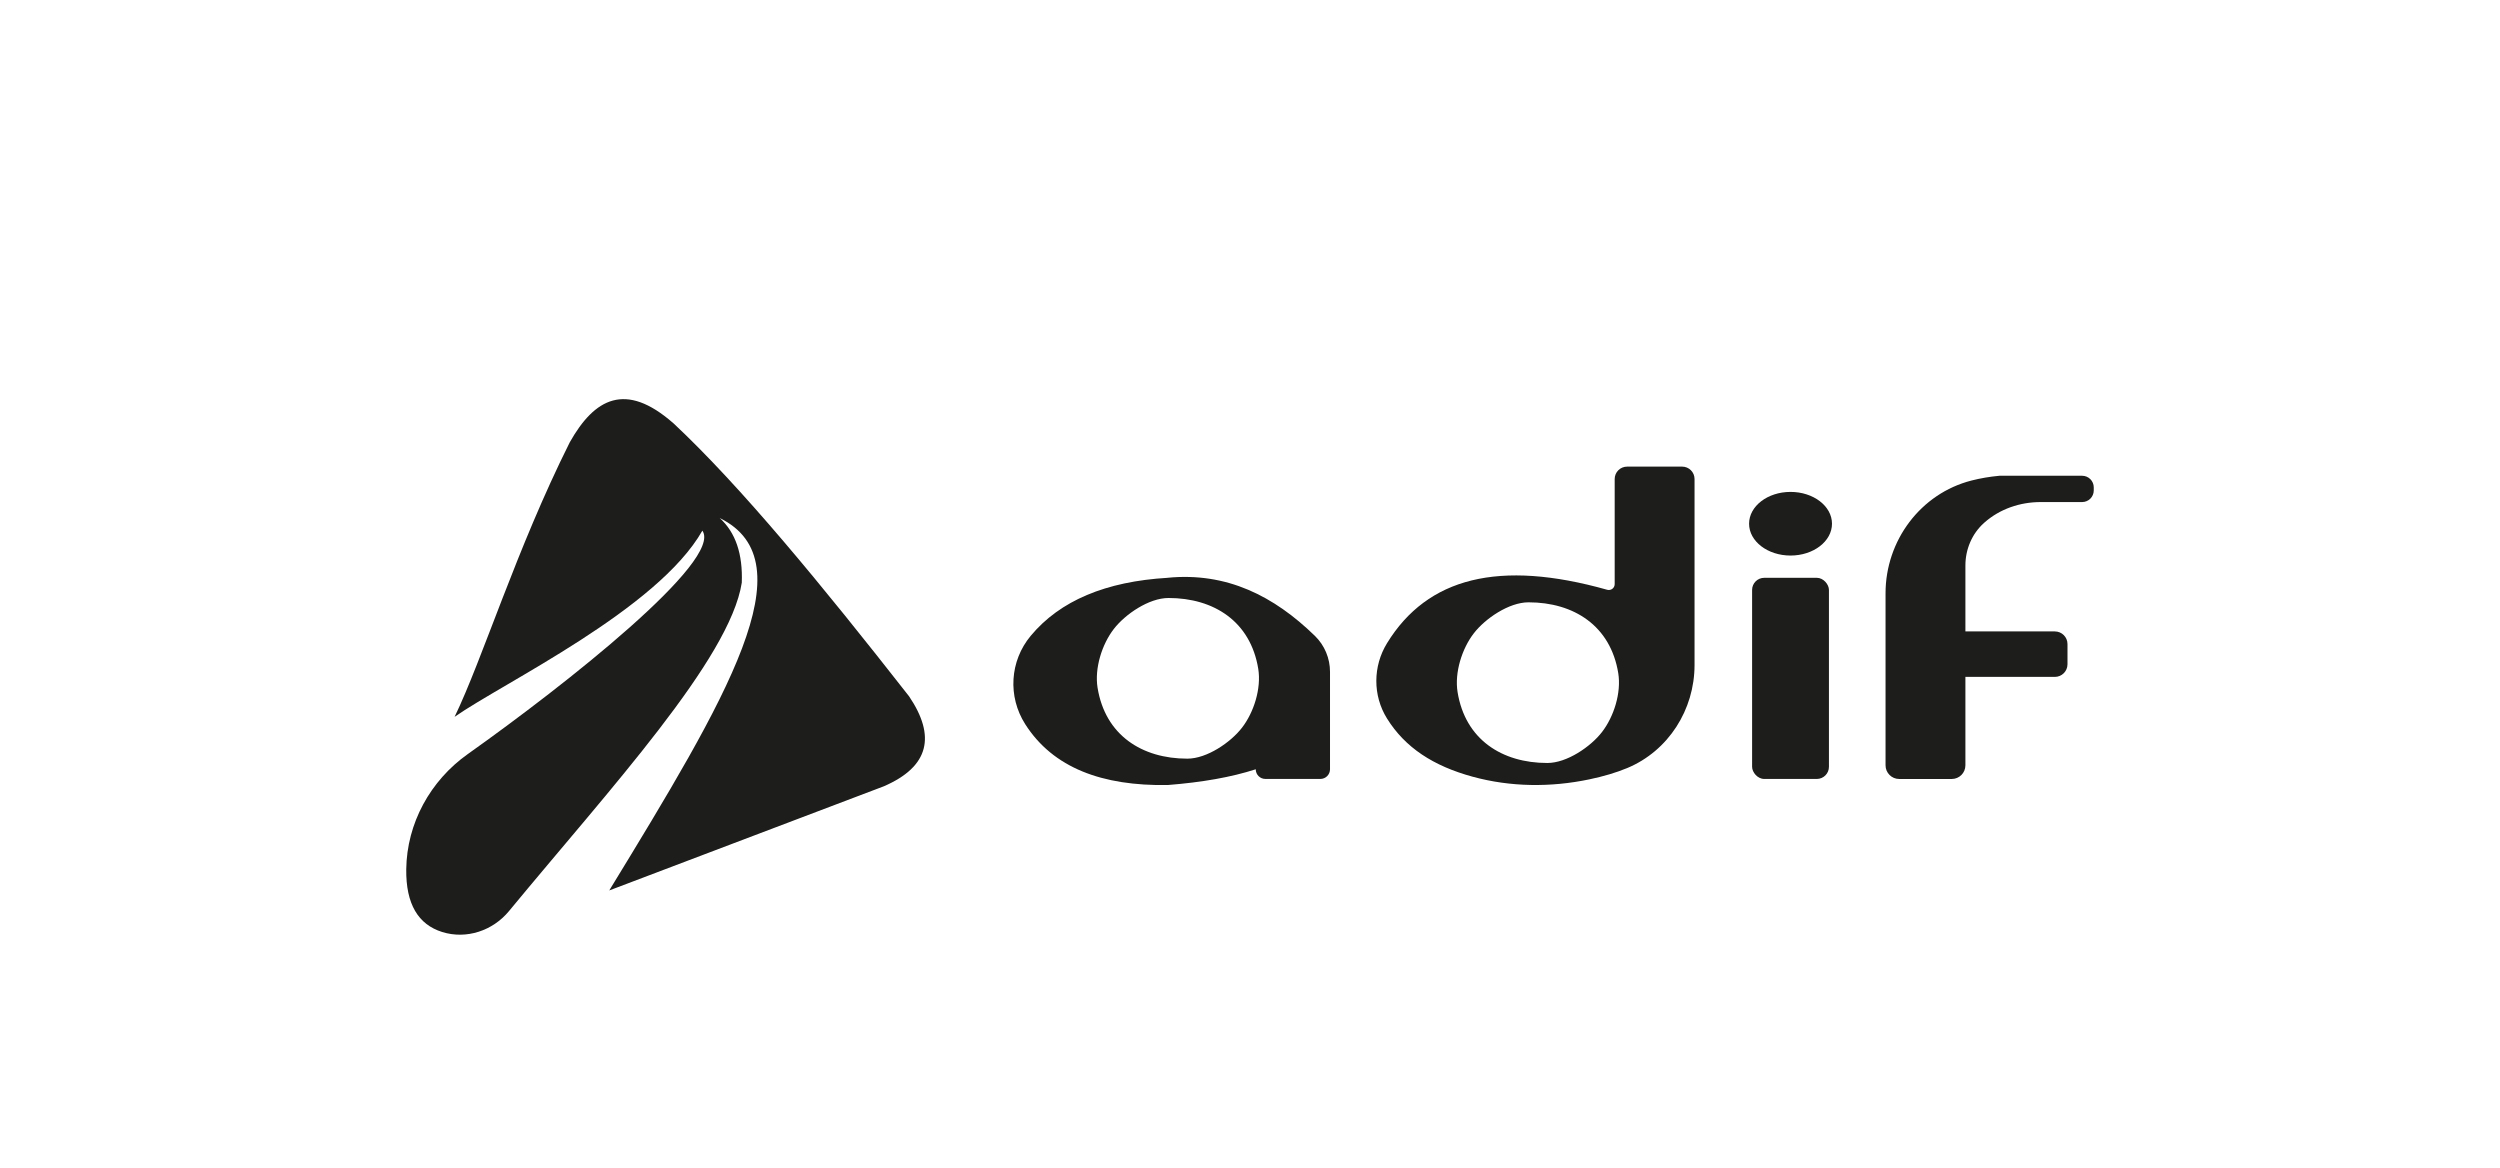 <?xml version="1.0" encoding="UTF-8"?>
<svg id="Capa_2" xmlns="http://www.w3.org/2000/svg" viewBox="0 0 710.96 332.22">
  <defs>
    <style>
      .cls-1 {
        fill: #1d1d1b;
      }
    </style>
  </defs>
  <path class="cls-1" d="M191.48,120.35c-13.58-11.93-22.4-7.06-29.44,5.42-15.26,30.52-24.77,61.57-32.76,78.09,13.82-9.69,57.74-30.55,70.46-52.95,5.93,8.44-38.84,43.77-66.7,63.53-10.67,7.56-17.35,19.7-17.51,32.77-.12,9.91,3.42,15.7,10.2,17.83,6.9,2.17,14.41-.35,19.01-5.93,28.75-34.83,62.79-71.67,66.21-93.39.31-8.16-1.76-14.31-6.28-18.4,25.33,12.43,2.08,51.08-31.41,105.91l78.09-29.62c12.96-5.61,14.81-14.29,7.18-25.58-25.09-32.05-47.91-59.77-67.04-77.68Z"/>
  <path class="cls-1" d="M592.13,135.29h-23.43c-2.84.26-5.52.72-8.02,1.36-14.51,3.71-24.46,17.09-24.46,32.07v48.93c0,2.14,1.74,3.88,3.88,3.88h14.95c2.14,0,3.88-1.74,3.88-3.88v-25.15h25.44c1.98,0,3.59-1.61,3.59-3.59v-5.75c0-1.98-1.61-3.59-3.59-3.59h-25.44v-18.76c0-4.58,1.86-9,5.26-12.07.05-.05.1-.09.15-.13,4.38-3.88,10.14-5.83,15.99-5.83h11.79c1.83,0,3.31-1.48,3.31-3.31v-.86c0-1.83-1.48-3.31-3.31-3.31Z"/>
  <rect class="cls-1" x="498.27" y="164.32" width="21.85" height="57.2" rx="3.45" ry="3.45"/>
  <ellipse class="cls-1" cx="509.2" cy="148.94" rx="11.79" ry="9.05"/>
  <path class="cls-1" d="M478.36,132.7h-15.64c-1.95,0-3.53,1.58-3.53,3.53v29.89c0,1.11-1.07,1.91-2.14,1.6-30.69-8.66-51.12-3.5-62.6,15.19-4.03,6.56-4.08,14.86-.02,21.4,5.16,8.31,13.2,13.52,24.35,16.57,10.81,2.96,22.22,3.06,33.19.76,4.01-.84,7.58-1.89,10.79-3.22,11.72-4.89,19.14-16.6,19.14-29.3v-52.89c0-1.95-1.58-3.53-3.53-3.53ZM455.59,208.17c-3.23,4.19-9.98,8.81-15.55,8.81-12.89,0-23.35-6.66-25.53-20.17-.89-5.56,1.24-12.33,4.62-16.71,3.23-4.19,9.98-8.81,15.55-8.81,12.89,0,23.35,6.66,25.53,20.17.89,5.56-1.24,12.33-4.62,16.71Z"/>
  <path class="cls-1" d="M332.07,164.32c-17.57,1.04-30.61,6.48-38.95,16.5-5.96,7.16-6.57,17.26-1.57,25.12,7.94,12.47,21.96,17.62,40.53,17.31,9.68-.76,18.08-2.22,25.03-4.48,0,1.52,1.23,2.75,2.75,2.75h15.62c1.52,0,2.75-1.23,2.75-2.75v-27.72c0-3.83-1.53-7.51-4.27-10.19-11.65-11.35-25.09-18.19-41.89-16.55ZM353.21,206.94c-3.23,4.19-9.98,8.81-15.55,8.81-12.89,0-23.35-6.66-25.53-20.17-.89-5.56,1.24-12.33,4.62-16.71,3.23-4.19,9.98-8.81,15.55-8.81,12.89,0,23.35,6.66,25.53,20.17.89,5.56-1.24,12.33-4.62,16.71Z"/>
</svg>